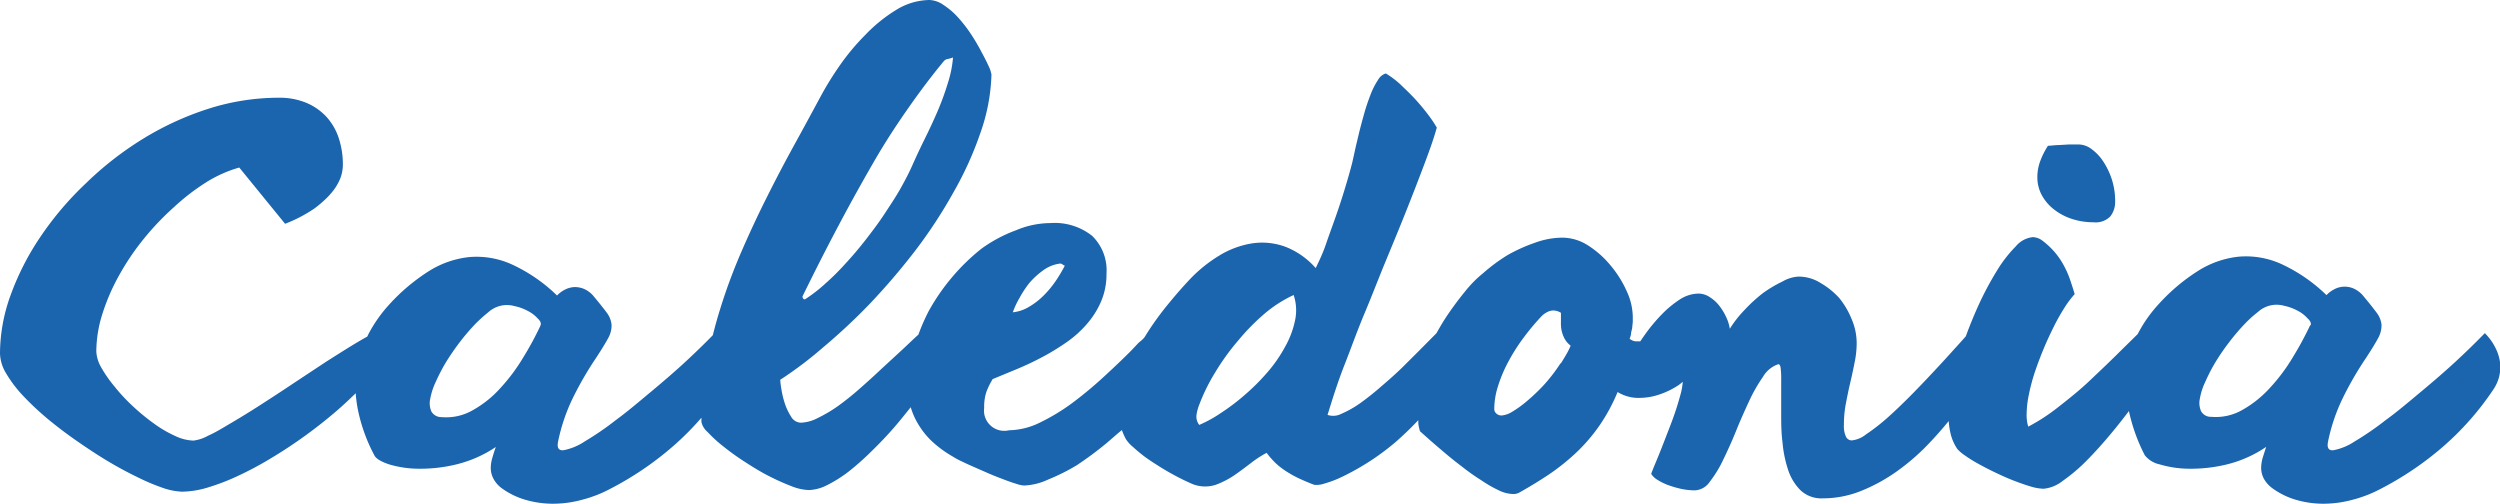 <?xml version="1.0" encoding="UTF-8"?>
<svg xmlns="http://www.w3.org/2000/svg" viewBox="0 0 247.11 49.79">
  <defs>
    <style>.cls-1{fill:#1b64ae;}</style>
  </defs>
  <g id="Capa_2" data-name="Capa 2">
    <g id="Capa_1-2" data-name="Capa 1">
      <path class="cls-1" d="M203.05,20.72a5.71,5.71,0,0,0,1.75.92,6.8,6.8,0,0,0,2.14.33,2,2,0,0,0,1.66-.59,2.33,2.33,0,0,0,.47-1.47,6.91,6.91,0,0,0-.34-2.21,7.27,7.27,0,0,0-.87-1.79,4.6,4.6,0,0,0-1.16-1.2,2.15,2.15,0,0,0-1.21-.43l-1,0-1,.06c-.35,0-.71.06-1.06.07a7.32,7.32,0,0,0-.77,1.53,4.5,4.5,0,0,0-.28,1.58,3.71,3.71,0,0,0,.44,1.77A4.54,4.54,0,0,0,203.05,20.72Z"></path>
      <path class="cls-1" d="M246.74,34.55a5.49,5.49,0,0,0-1.13-1.62c-.78.8-1.71,1.72-2.81,2.74s-2.24,2-3.44,3-2.37,2-3.53,2.84a29.43,29.43,0,0,1-3.08,2.12,5.76,5.76,0,0,1-2.09.87c-.5.06-.68-.24-.54-.89a18.15,18.15,0,0,1,1.38-4.12,33,33,0,0,1,2.38-4.13c.53-.81.92-1.45,1.18-1.93a2.64,2.64,0,0,0,.34-1.32,2.34,2.34,0,0,0-.49-1.21q-.45-.61-1.29-1.62a2.67,2.67,0,0,0-1-.77,2.19,2.19,0,0,0-1.94.11,2.74,2.74,0,0,0-.72.55,16.08,16.08,0,0,0-4.48-3.08,8.45,8.45,0,0,0-4.19-.72,9.33,9.33,0,0,0-4,1.39,18.82,18.82,0,0,0-3.88,3.26,13.51,13.51,0,0,0-2.11,3v0l-1.76,1.73c-1,1-2,1.94-3,2.89s-2.11,1.83-3.16,2.65a18.66,18.66,0,0,1-2.9,1.88,3.9,3.9,0,0,1-.16-1.21,10,10,0,0,1,.23-2,18.56,18.56,0,0,1,.6-2.23c.26-.77.55-1.53.87-2.3s.66-1.48,1-2.17.7-1.3,1.05-1.86a9.85,9.85,0,0,1,1-1.33c-.16-.54-.33-1.06-.5-1.55a9.37,9.37,0,0,0-.64-1.4,7.45,7.45,0,0,0-.88-1.25,7.8,7.8,0,0,0-1.22-1.12,1.65,1.65,0,0,0-.9-.31,2.53,2.53,0,0,0-1.68.91,13,13,0,0,0-1.85,2.38,32,32,0,0,0-1.79,3.34c-.48,1.05-.91,2.1-1.3,3.17-.35.4-.73.82-1.18,1.31-.66.74-1.37,1.51-2.12,2.31s-1.51,1.6-2.3,2.39-1.55,1.52-2.27,2.15a20.16,20.16,0,0,1-2,1.54,2.7,2.7,0,0,1-1.39.59.63.63,0,0,1-.58-.35,2.43,2.43,0,0,1-.21-1.17,10.82,10.82,0,0,1,.2-2.15c.13-.69.27-1.38.43-2.05s.3-1.34.43-2a9.22,9.22,0,0,0,.2-2,6,6,0,0,0-.46-2.18,8.33,8.33,0,0,0-1.25-2.16A7.7,7.7,0,0,0,180,28a4.09,4.09,0,0,0-2.23-.66,3.52,3.52,0,0,0-1.59.49A12.19,12.19,0,0,0,174.22,29a15.45,15.45,0,0,0-1.84,1.7,11,11,0,0,0-1.4,1.8,4,4,0,0,0-.36-1.16,5.58,5.58,0,0,0-.68-1.12,3.61,3.61,0,0,0-.94-.85,2,2,0,0,0-1.13-.35,3.45,3.45,0,0,0-1.83.58,10.3,10.3,0,0,0-1.74,1.43,16.82,16.82,0,0,0-1.51,1.77c-.25.34-.46.65-.66.94h-.42a.91.91,0,0,1-.29-.06.54.54,0,0,1-.17-.08.94.94,0,0,1-.17-.11,2.83,2.83,0,0,0,.14-.48c0-.19.08-.39.11-.59l.06-.61q0-.3,0-.54a6.24,6.24,0,0,0-.59-2.47,10.71,10.71,0,0,0-1.57-2.52,9.44,9.44,0,0,0-2.23-2,4.76,4.76,0,0,0-2.59-.79,8,8,0,0,0-2.65.49,16.31,16.31,0,0,0-2.74,1.23A17.39,17.39,0,0,0,146.6,27a11.5,11.5,0,0,0-1.78,1.8c-.54.66-1.1,1.4-1.67,2.23-.42.61-.8,1.25-1.16,1.9l-1.21,1.22c-.64.65-1.32,1.32-2,2s-1.45,1.36-2.2,2a27.22,27.22,0,0,1-2.13,1.7,10.1,10.1,0,0,1-1.86,1.05,1.74,1.74,0,0,1-1.37.11c.49-1.58,1-3.23,1.67-4.93s1.27-3.41,2-5.14,1.37-3.42,2.07-5.11,1.37-3.31,2-4.89,1.21-3.08,1.74-4.48,1-2.69,1.32-3.85a12.66,12.66,0,0,0-.94-1.38,20,20,0,0,0-1.3-1.54c-.48-.51-1-1-1.45-1.43a9.19,9.19,0,0,0-1.35-1,1.34,1.34,0,0,0-.77.64,7.28,7.28,0,0,0-.73,1.43c-.22.57-.44,1.19-.63,1.87s-.37,1.33-.53,2-.29,1.2-.4,1.71-.2.89-.25,1.13c-.18.71-.41,1.52-.69,2.45s-.59,1.89-.93,2.86-.69,1.91-1,2.82-.69,1.68-1,2.33a7.71,7.71,0,0,0-3-2.11,6.69,6.69,0,0,0-3.25-.34,8.87,8.87,0,0,0-3.28,1.21,14.09,14.09,0,0,0-3.08,2.53c-.56.6-1.16,1.28-1.8,2.06a30,30,0,0,0-1.86,2.47c-.21.31-.41.63-.61.95s-.5.47-.72.71-.58.62-.78.82c-.72.72-1.56,1.52-2.53,2.41a39,39,0,0,1-3,2.51,20,20,0,0,1-3.25,2,7.23,7.23,0,0,1-3.16.81,2,2,0,0,1-2.45-2.22,4.67,4.67,0,0,1,.21-1.55,7.56,7.56,0,0,1,.63-1.29l2.42-1c.86-.36,1.71-.76,2.55-1.21a23.18,23.18,0,0,0,2.39-1.47,10.7,10.7,0,0,0,2-1.82,8.46,8.46,0,0,0,1.38-2.23,6.81,6.81,0,0,0,.51-2.68,4.76,4.76,0,0,0-1.41-3.74,5.94,5.94,0,0,0-4.12-1.27,8.83,8.83,0,0,0-3.41.71A14,14,0,0,0,97,24.59a20.27,20.27,0,0,0-2.9,2.82,20.61,20.61,0,0,0-2.32,3.37,20.33,20.33,0,0,0-1,2.29c-.47.43-.94.88-1.45,1.36l-2.17,2c-.73.69-1.46,1.35-2.2,2a27,27,0,0,1-2.15,1.72,14.34,14.34,0,0,1-2,1.18,3.88,3.88,0,0,1-1.66.45,1.14,1.14,0,0,1-.95-.59,5.62,5.62,0,0,1-.63-1.33,8.94,8.94,0,0,1-.34-1.43,7.94,7.94,0,0,1-.11-.89,38.4,38.4,0,0,0,4.27-3.23A58.34,58.34,0,0,0,86,30a66.2,66.2,0,0,0,4.47-5.23A48,48,0,0,0,94.25,19a33.9,33.9,0,0,0,2.67-5.9A18.75,18.75,0,0,0,98,7.38a2.9,2.9,0,0,0-.26-.8c-.18-.4-.42-.88-.72-1.43A19.17,19.17,0,0,0,96,3.41a13.73,13.73,0,0,0-1.28-1.66A7.11,7.11,0,0,0,93.27.5,2.55,2.55,0,0,0,91.85,0a6.42,6.42,0,0,0-3.3,1,15,15,0,0,0-3,2.43A22.38,22.38,0,0,0,83,6.48a31.44,31.44,0,0,0-1.83,2.95q-1.29,2.4-2.68,4.93t-2.7,5.15q-1.31,2.61-2.49,5.33t-2.05,5.49c-.29.93-.56,1.86-.79,2.8-.74.76-1.6,1.6-2.61,2.54s-2.24,2-3.44,3-2.37,2-3.52,2.84a29.44,29.44,0,0,1-3.09,2.12,5.69,5.69,0,0,1-2.09.87c-.5.06-.68-.24-.54-.89a18.15,18.15,0,0,1,1.38-4.12,33,33,0,0,1,2.38-4.13c.53-.81.92-1.45,1.18-1.93a2.54,2.54,0,0,0,.34-1.32A2.34,2.34,0,0,0,60,30.94q-.45-.61-1.29-1.62a2.6,2.6,0,0,0-1-.77,2.31,2.31,0,0,0-1-.17,2.34,2.34,0,0,0-.93.28,2.74,2.74,0,0,0-.72.55,15.94,15.94,0,0,0-4.48-3.08,8.43,8.43,0,0,0-4.19-.72,9.33,9.33,0,0,0-4,1.39,19.09,19.09,0,0,0-3.88,3.26,13.85,13.85,0,0,0-2.11,3,2,2,0,0,1-.1.21c-.42.23-.86.49-1.36.79-.87.53-1.82,1.13-2.85,1.79l-3.13,2.07c-1.06.71-2.12,1.4-3.16,2.07s-2,1.26-2.9,1.79-1.66,1-2.32,1.28a3.92,3.92,0,0,1-1.46.49,4.5,4.5,0,0,1-1.83-.47,11.69,11.69,0,0,1-2.08-1.22,20.48,20.48,0,0,1-2.08-1.71,17.52,17.52,0,0,1-1.79-1.92A12.76,12.76,0,0,1,10,36.31a3.47,3.47,0,0,1-.48-1.57,12.43,12.43,0,0,1,.6-3.71,20.33,20.33,0,0,1,1.65-3.81,24.72,24.72,0,0,1,2.43-3.6,27,27,0,0,1,3-3.15A21.68,21.68,0,0,1,20.41,18a12.66,12.66,0,0,1,3.24-1.44l4.53,5.56a14.2,14.2,0,0,0,2.88-1.5,10.79,10.79,0,0,0,1-.83,7.23,7.23,0,0,0,.92-1,5.18,5.18,0,0,0,.66-1.17,3.77,3.77,0,0,0,.25-1.35,8.28,8.28,0,0,0-.41-2.63,5.86,5.86,0,0,0-1.21-2.09,5.76,5.76,0,0,0-2-1.39,6.88,6.88,0,0,0-2.7-.5,22.91,22.91,0,0,0-7,1.1,29.59,29.59,0,0,0-6.5,3A32.44,32.44,0,0,0,8.5,18.11,31.52,31.52,0,0,0,4,23.4a26.25,26.25,0,0,0-2.95,5.77A17,17,0,0,0,0,34.93a4,4,0,0,0,.62,2,12.66,12.66,0,0,0,1.67,2.2A28.45,28.45,0,0,0,4.71,41.4c.92.76,1.88,1.49,2.89,2.19s2,1.36,3.07,2,2,1.13,2.95,1.59a20.75,20.75,0,0,0,2.55,1.07A6.53,6.53,0,0,0,18,48.6a9.14,9.14,0,0,0,2.56-.42,21.58,21.58,0,0,0,3-1.16,33.54,33.54,0,0,0,3.25-1.74c1.12-.67,2.21-1.39,3.28-2.16s2.1-1.58,3.07-2.41c.72-.61,1.37-1.23,2-1.84a13.26,13.26,0,0,0,.21,1.6A16.66,16.66,0,0,0,37,45c.17.34.66.63,1.46.9a10.41,10.41,0,0,0,2.92.43,15,15,0,0,0,3.74-.43,12.08,12.08,0,0,0,3.89-1.72c-.13.36-.24.71-.34,1.06a3.48,3.48,0,0,0-.16,1.05,2.24,2.24,0,0,0,.25,1,2.79,2.79,0,0,0,.88,1A7.55,7.55,0,0,0,52,49.42a9.78,9.78,0,0,0,2.67.37,11,11,0,0,0,2.86-.39,12.57,12.57,0,0,0,2.86-1.12,31.36,31.36,0,0,0,6.18-4.21,27.86,27.86,0,0,0,2.76-2.78c0,.13,0,.27,0,.41a1.82,1.82,0,0,0,.61,1,13.2,13.2,0,0,0,1.55,1.42,24.54,24.54,0,0,0,2.13,1.53c.79.51,1.58,1,2.37,1.4a22.3,22.3,0,0,0,2.23,1,5.13,5.13,0,0,0,1.73.39,4.28,4.28,0,0,0,1.83-.5,13.34,13.34,0,0,0,2.12-1.34,27.14,27.14,0,0,0,2.25-2c.76-.74,1.51-1.52,2.23-2.35.57-.66,1.11-1.34,1.64-2a7.25,7.25,0,0,0,.9,1.93,7.71,7.71,0,0,0,1.43,1.65,11.2,11.2,0,0,0,1.85,1.31,6.69,6.69,0,0,0,.92.49c.38.19.81.38,1.29.59l1.46.64c.5.21,1,.4,1.42.56s.85.31,1.19.41a2.71,2.71,0,0,0,.75.16,6.12,6.12,0,0,0,2.37-.59A20.13,20.13,0,0,0,106.41,46a33.92,33.92,0,0,0,2.93-2.17c.53-.44,1-.88,1.55-1.32a7.08,7.08,0,0,0,.4.9,3.47,3.47,0,0,0,.7.77,15.44,15.44,0,0,0,1.21,1c.47.34,1,.68,1.51,1s1.08.64,1.59.91,1,.5,1.42.69a3.36,3.36,0,0,0,2.8,0,8.5,8.5,0,0,0,1.61-.89c.52-.36,1-.73,1.53-1.13a10.44,10.44,0,0,1,1.54-1,8,8,0,0,0,1,1.12,7.78,7.78,0,0,0,1.1.81,10,10,0,0,0,1.21.65c.42.19.88.39,1.39.58a2.35,2.35,0,0,0,1-.12,11,11,0,0,0,1.84-.71,25,25,0,0,0,2.41-1.34,24.77,24.77,0,0,0,2.73-2,31.64,31.64,0,0,0,2.31-2.22l0,.21c0,.32.1.61.16.88l1,.89c.44.39.94.81,1.48,1.27s1.12.92,1.74,1.39a20.45,20.45,0,0,0,1.83,1.29,12.65,12.65,0,0,0,1.73,1,3.44,3.44,0,0,0,1.42.37,1.19,1.19,0,0,0,.6-.13c1.07-.6,2.09-1.22,3.05-1.87a21.36,21.36,0,0,0,2.66-2.15A16.93,16.93,0,0,0,158.14,42a17.82,17.82,0,0,0,1.75-3.25,3.92,3.92,0,0,0,2.16.58A6.24,6.24,0,0,0,164,39a8,8,0,0,0,1.91-.93c.15-.1.28-.22.42-.33a6.2,6.2,0,0,1-.18,1.1c-.14.52-.3,1.08-.5,1.69s-.43,1.23-.68,1.87-.48,1.25-.71,1.83-.44,1.1-.63,1.55-.33.81-.42,1.06a1.87,1.87,0,0,0,.64.6,5.6,5.6,0,0,0,1.07.52,10.17,10.17,0,0,0,1.29.37,6.9,6.9,0,0,0,1.32.14,1.89,1.89,0,0,0,1.47-.85,11.59,11.59,0,0,0,1.33-2.18c.43-.88.86-1.83,1.28-2.87s.85-2,1.28-2.92a15.54,15.54,0,0,1,1.36-2.39A2.83,2.83,0,0,1,175.77,36c.13,0,.21.13.24.41a8,8,0,0,1,.05,1.09c0,.44,0,.94,0,1.5s0,1.16,0,1.79c0,1,0,1.93.13,2.93a11.87,11.87,0,0,0,.56,2.74,5.09,5.09,0,0,0,1.22,2,3,3,0,0,0,2.17.8,10.2,10.2,0,0,0,3.88-.76,17.13,17.13,0,0,0,3.5-1.93,21.9,21.9,0,0,0,3.1-2.69c.72-.75,1.37-1.5,2-2.26a7.29,7.29,0,0,0,.17,1.18,4.61,4.61,0,0,0,.68,1.58,3.83,3.83,0,0,0,.74.63,13.07,13.07,0,0,0,1.33.83c.52.29,1.08.58,1.69.87s1.2.56,1.8.79,1.16.43,1.67.58a4.89,4.89,0,0,0,1.28.23,3.57,3.57,0,0,0,1.91-.78,16.93,16.93,0,0,0,2.36-2c.82-.83,1.66-1.76,2.51-2.79.59-.71,1.14-1.41,1.67-2.11A17.58,17.58,0,0,0,212,45a2.54,2.54,0,0,0,1.47.9,10.35,10.35,0,0,0,2.92.43,15,15,0,0,0,3.74-.43A11.94,11.94,0,0,0,224,44.17c-.12.36-.23.71-.34,1.06a3.82,3.82,0,0,0-.16,1.05,2.37,2.37,0,0,0,.25,1,2.94,2.94,0,0,0,.89,1A7.55,7.55,0,0,0,227,49.42a9.78,9.78,0,0,0,2.67.37,11.05,11.05,0,0,0,2.86-.39,12.76,12.76,0,0,0,2.86-1.12,31.36,31.36,0,0,0,6.18-4.21,28.29,28.29,0,0,0,4.93-5.64,4.24,4.24,0,0,0,.47-1,4.07,4.07,0,0,0,.17-1.34A4.32,4.32,0,0,0,246.74,34.55ZM100.79,29.42a9.83,9.83,0,0,1,1-1.5,7.75,7.75,0,0,1,1.38-1.24,3.56,3.56,0,0,1,1.63-.63.37.37,0,0,1,.21.08.92.92,0,0,0,.24.13,14.25,14.25,0,0,1-.91,1.53,10,10,0,0,1-1.21,1.45,7.06,7.06,0,0,1-1.44,1.1,3.8,3.8,0,0,1-1.58.53A8.28,8.28,0,0,1,100.79,29.42ZM82.94,22.19C84.1,20,85.25,17.94,86.37,16s2.25-3.66,3.39-5.29,2.3-3.18,3.51-4.64a.65.65,0,0,1,.4-.24,2.83,2.83,0,0,0,.53-.15,11.09,11.09,0,0,1-.52,2.56,26.37,26.37,0,0,1-1,2.74c-.4.93-.83,1.85-1.29,2.78s-.88,1.83-1.26,2.69c-.3.67-.68,1.4-1.13,2.2s-1,1.62-1.55,2.46-1.18,1.68-1.83,2.52-1.31,1.62-2,2.37a24.86,24.86,0,0,1-2.06,2.05,14.71,14.71,0,0,1-2,1.54c-.14,0-.22-.09-.24-.29Q81.18,25.5,82.94,22.19Zm-29.52,10a31,31,0,0,1-1.73,3.19,18.07,18.07,0,0,1-2.25,3,10.52,10.52,0,0,1-2.7,2.16,5.26,5.26,0,0,1-3.09.69,1.13,1.13,0,0,1-1-.54,2,2,0,0,1-.13-1.24,6.65,6.65,0,0,1,.55-1.7,18.35,18.35,0,0,1,1-1.93c.41-.66.85-1.31,1.33-1.94a21.74,21.74,0,0,1,1.46-1.73,14.3,14.3,0,0,1,1.41-1.29,2.74,2.74,0,0,1,2.6-.6,4.79,4.79,0,0,1,1.35.5,3.3,3.3,0,0,1,.94.73C53.44,31.74,53.51,32,53.42,32.16ZM128,31.71a9,9,0,0,1-1,2.61,13.88,13.88,0,0,1-1.75,2.51,21.24,21.24,0,0,1-2.23,2.22,21.06,21.06,0,0,1-2.37,1.79A12.54,12.54,0,0,1,118.54,42a1.31,1.31,0,0,1-.27-1,4.22,4.22,0,0,1,.27-1,18.55,18.55,0,0,1,1.58-3.2,22.86,22.86,0,0,1,2.25-3.12A21.63,21.63,0,0,1,125,31a12.6,12.6,0,0,1,2.87-1.84A4.77,4.77,0,0,1,128,31.71Zm26.24,4.21a16,16,0,0,1-1.21,1.64,13.51,13.51,0,0,1-1,1.08c-.41.41-.84.79-1.27,1.15a10.6,10.6,0,0,1-1.29.91,2.35,2.35,0,0,1-1.06.37.76.76,0,0,1-.5-.19.59.59,0,0,1-.21-.47,7.44,7.44,0,0,1,.37-2.24,13.41,13.41,0,0,1,1-2.38,18.2,18.2,0,0,1,1.49-2.36,22.82,22.82,0,0,1,1.83-2.19,2.07,2.07,0,0,1,.54-.39,1.27,1.27,0,0,1,.62-.16,1.45,1.45,0,0,1,.74.23c0,.3,0,.6,0,.89a3.87,3.87,0,0,0,.06.84,3.24,3.24,0,0,0,.28.79,2.3,2.3,0,0,0,.62.73C155,34.78,154.63,35.36,154.28,35.92Zm74.1-3.76a33,33,0,0,1-1.73,3.19,18.07,18.07,0,0,1-2.25,3,10.87,10.87,0,0,1-2.7,2.16,5.27,5.27,0,0,1-3.09.69,1.1,1.1,0,0,1-1-.54,2,2,0,0,1-.13-1.24,6.28,6.28,0,0,1,.55-1.7,16.67,16.67,0,0,1,1-1.93,22.25,22.25,0,0,1,1.33-1.94,21.74,21.74,0,0,1,1.46-1.73,12.35,12.35,0,0,1,1.41-1.29,2.74,2.74,0,0,1,2.6-.6,4.91,4.91,0,0,1,1.35.5,3.3,3.3,0,0,1,.94.73C228.4,31.74,228.47,32,228.38,32.16Z"></path>
    </g>
  </g>
</svg>
